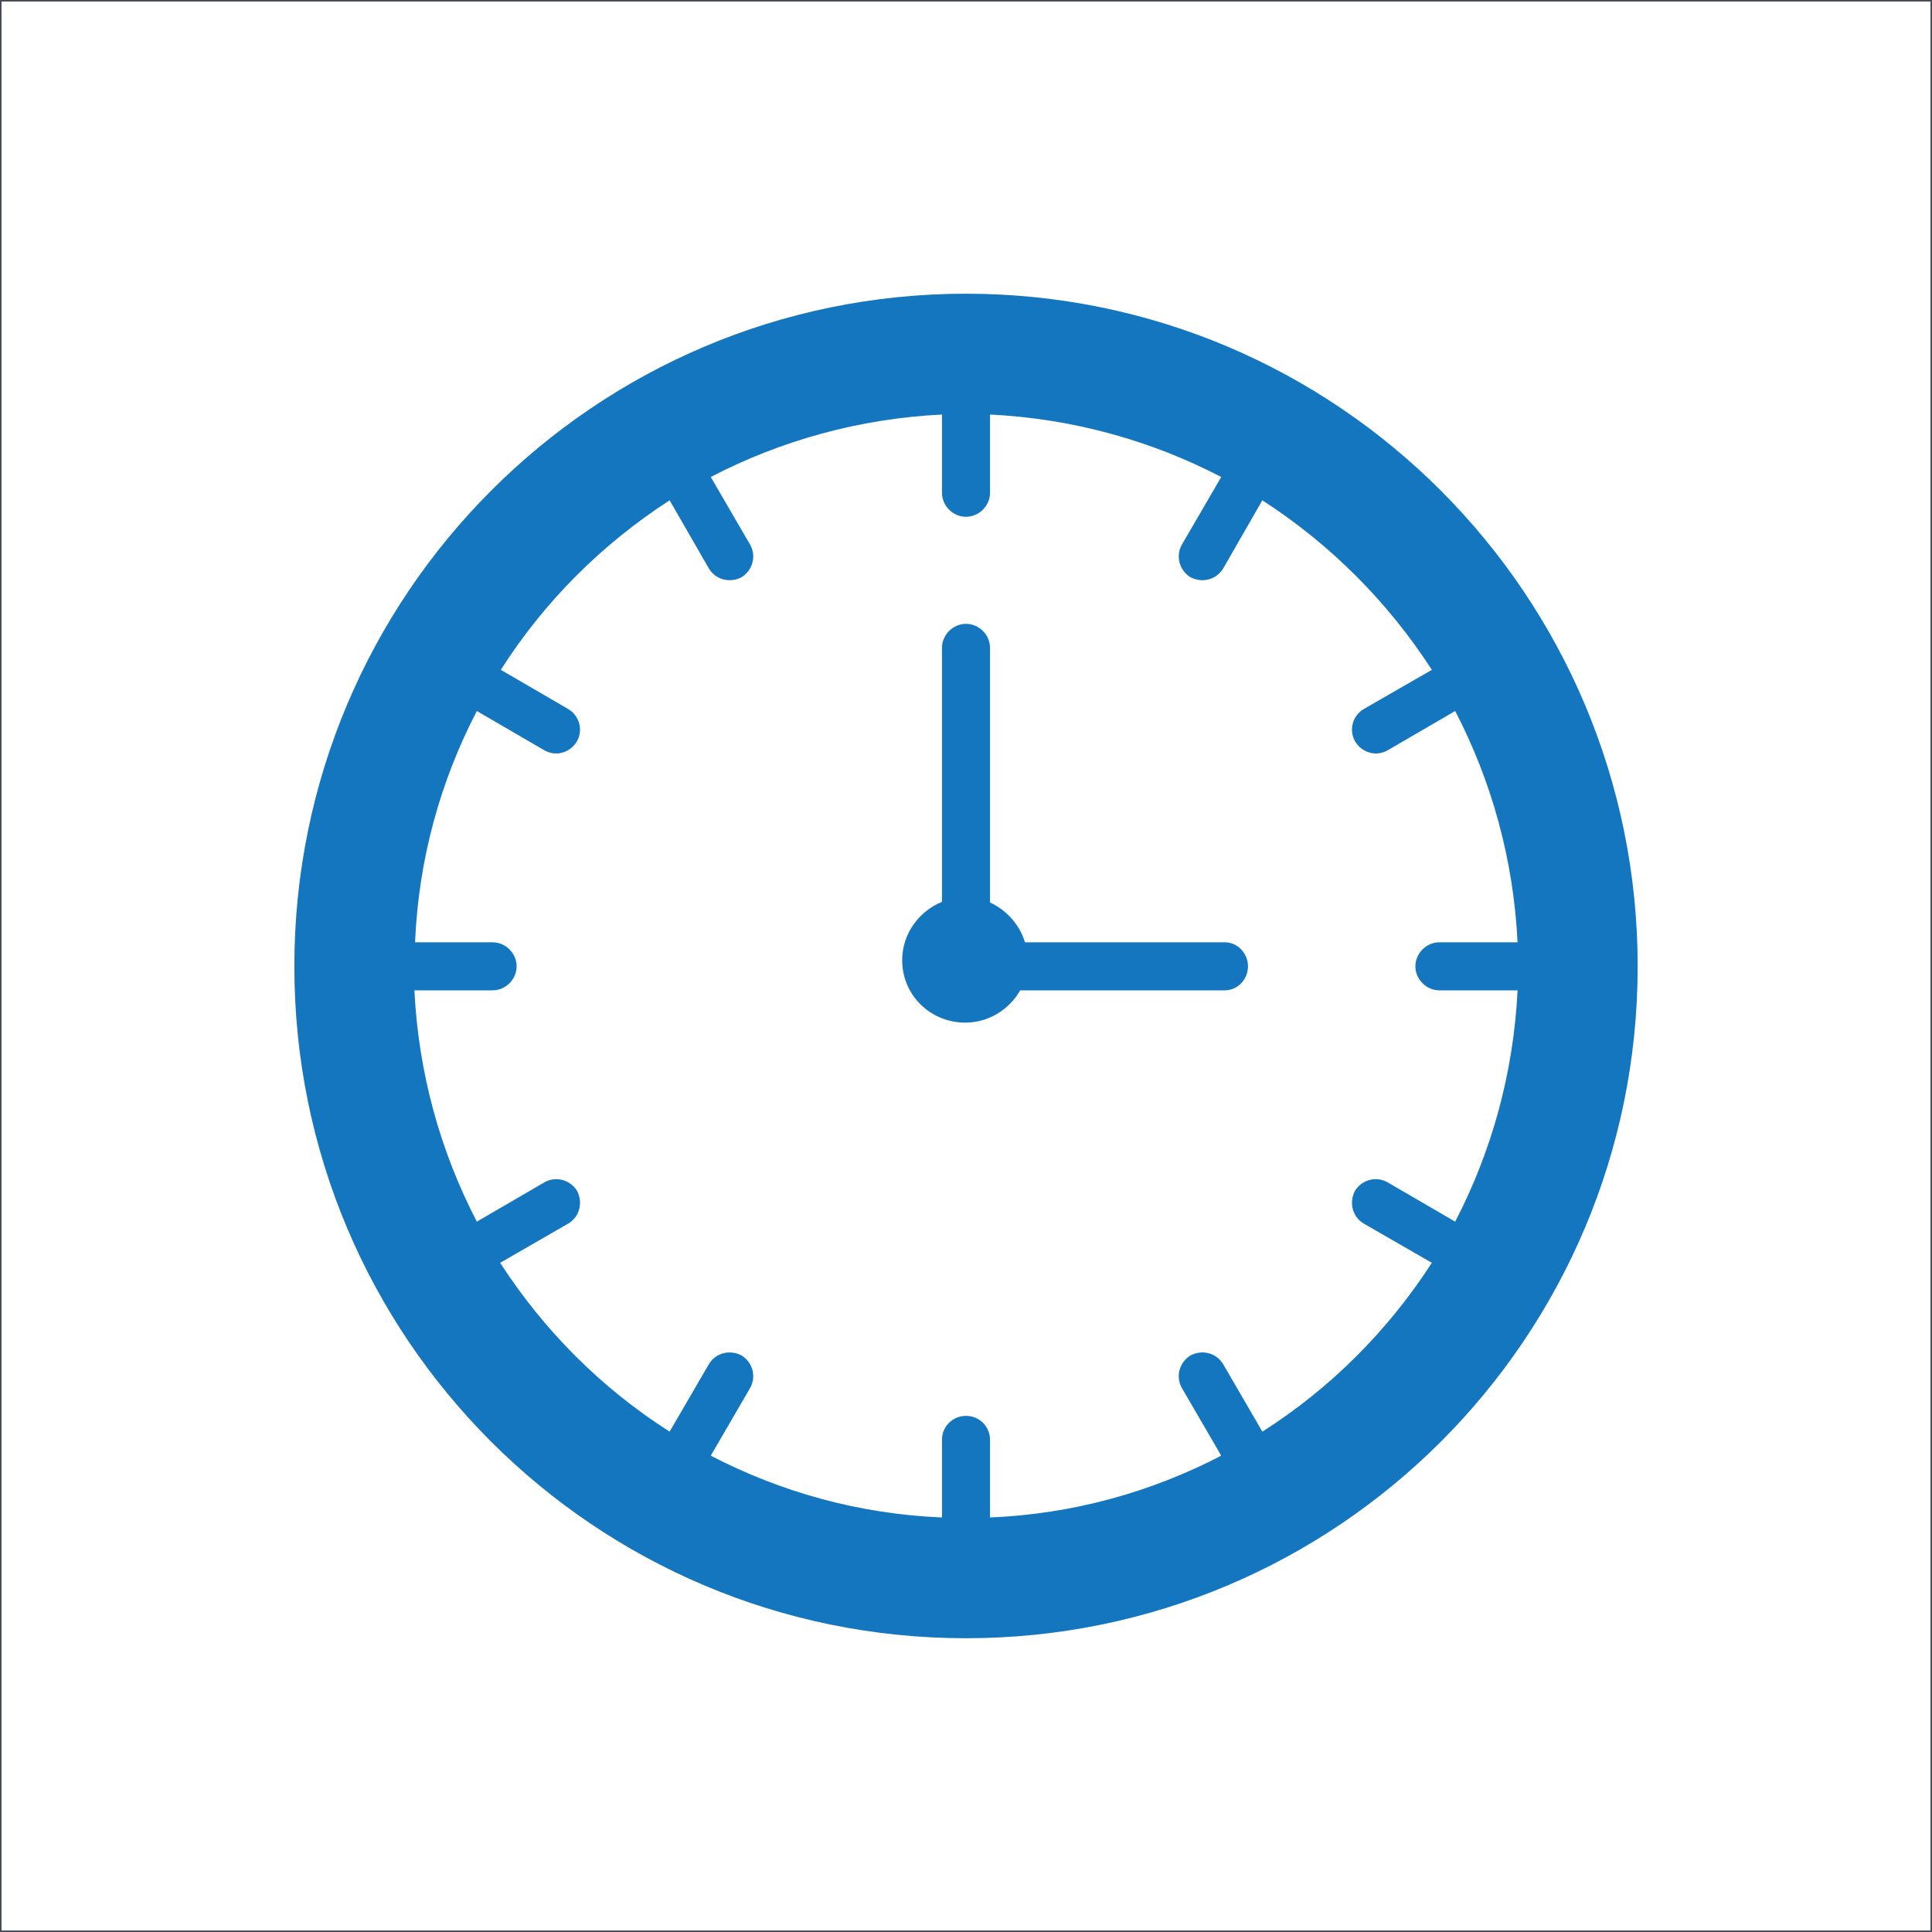<?xml version="1.0" encoding="UTF-8" standalone="no"?><!DOCTYPE svg PUBLIC "-//W3C//DTD SVG 1.1//EN" "http://www.w3.org/Graphics/SVG/1.1/DTD/svg11.dtd"><svg width="100%" height="100%" viewBox="0 0 600 600" version="1.1" xmlns="http://www.w3.org/2000/svg" xmlns:xlink="http://www.w3.org/1999/xlink" xml:space="preserve" xmlns:serif="http://www.serif.com/" style="fill-rule:evenodd;clip-rule:evenodd;stroke-miterlimit:1.414;"><rect id="svg-bg" x="0" y="0" width="600" height="600" style="fill:none;stroke:#434854;stroke-width:0.94px;"/><path id="svg-dh" d="M220.736,148.131l12.143,20.884c2.138,3.627 0.859,8.107 -2.557,10.232c-3.612,1.915 -8.09,0.853 -10.221,-2.768l-12.143,-21.101c-21.093,13.637 -38.993,31.543 -52.421,52.65l20.876,12.141c3.633,2.138 4.695,6.612 2.781,10.022c-2.138,3.628 -6.61,4.9 -10.229,2.775l-20.876,-12.154c-11.297,21.743 -18.116,46.038 -19.185,71.829l24.083,0c4.045,0 7.454,3.417 7.454,7.464c0,4.047 -3.409,7.457 -7.454,7.457l-24.293,0c1.279,25.798 8.098,50.092 19.395,71.829l20.876,-12.147c3.619,-2.139 8.091,-0.853 10.229,2.551c1.914,3.627 0.852,8.107 -2.781,10.232l-21.086,12.154c13.638,21.101 31.538,39.007 52.631,52.427l12.143,-20.884c2.131,-3.62 6.609,-4.69 10.221,-2.761c3.416,2.125 4.695,6.598 2.557,10.225l-12.143,20.884c21.736,11.302 46.028,18.123 71.802,19.193l0,-24.092c0,-4.264 3.41,-7.464 7.462,-7.464c4.045,0 7.462,3.2 7.462,7.464l0,24.092c25.774,-1.07 50.066,-7.891 71.802,-19.193l-12.15,-20.884c-2.131,-3.627 -0.852,-8.1 2.564,-10.225c3.619,-1.929 8.09,-0.859 10.228,2.761l12.13,20.884c21.106,-13.42 38.999,-31.326 52.637,-52.427l-21.093,-12.154c-3.626,-2.125 -4.688,-6.605 -2.774,-10.232c2.131,-3.404 6.61,-4.69 10.229,-2.551l20.883,12.147c11.29,-21.737 18.109,-46.031 19.381,-71.829l-24.293,0c-4.038,0 -7.448,-3.41 -7.448,-7.457c0,-4.047 3.41,-7.464 7.448,-7.464l24.293,0c-1.272,-25.791 -8.091,-50.086 -19.381,-71.829l-20.883,12.154c-3.619,2.125 -8.098,0.853 -10.229,-2.775c-1.914,-3.41 -0.852,-7.884 2.774,-10.022l21.093,-12.141c-13.638,-21.107 -31.531,-39.013 -52.637,-52.65l-12.13,21.101c-2.138,3.621 -6.609,4.683 -10.228,2.768c-3.416,-2.125 -4.695,-6.605 -2.564,-10.232l12.15,-20.884c-21.736,-11.295 -46.028,-18.117 -71.802,-19.396l0,24.295c0,4.054 -3.417,7.464 -7.462,7.464c-4.052,0 -7.462,-3.41 -7.462,-7.464l0,-24.295c-25.774,1.279 -50.066,8.101 -71.802,19.396Zm96.095,159.431l63.495,0c4.052,0 7.245,-3.41 7.245,-7.457c0,-4.047 -3.193,-7.464 -7.245,-7.464l-62.007,0c-1.698,-5.536 -5.75,-10.016 -10.857,-12.358l0,-79.083c0,-4.047 -3.417,-7.458 -7.462,-7.458c-4.052,0 -7.462,3.411 -7.462,7.458l0,78.874c-7.238,2.977 -12.359,10.008 -12.359,18.109c0,10.868 8.74,19.402 19.611,19.402c7.245,0 13.631,-4.054 17.041,-10.023Zm-16.831,-216.345c115.266,0 208.593,93.572 208.593,208.888c0,115.315 -93.327,208.664 -208.593,208.664c-115.273,0 -208.587,-93.349 -208.587,-208.664c0,-115.316 93.314,-208.888 208.587,-208.888Z" style="fill:#1376bf;"/></svg>
